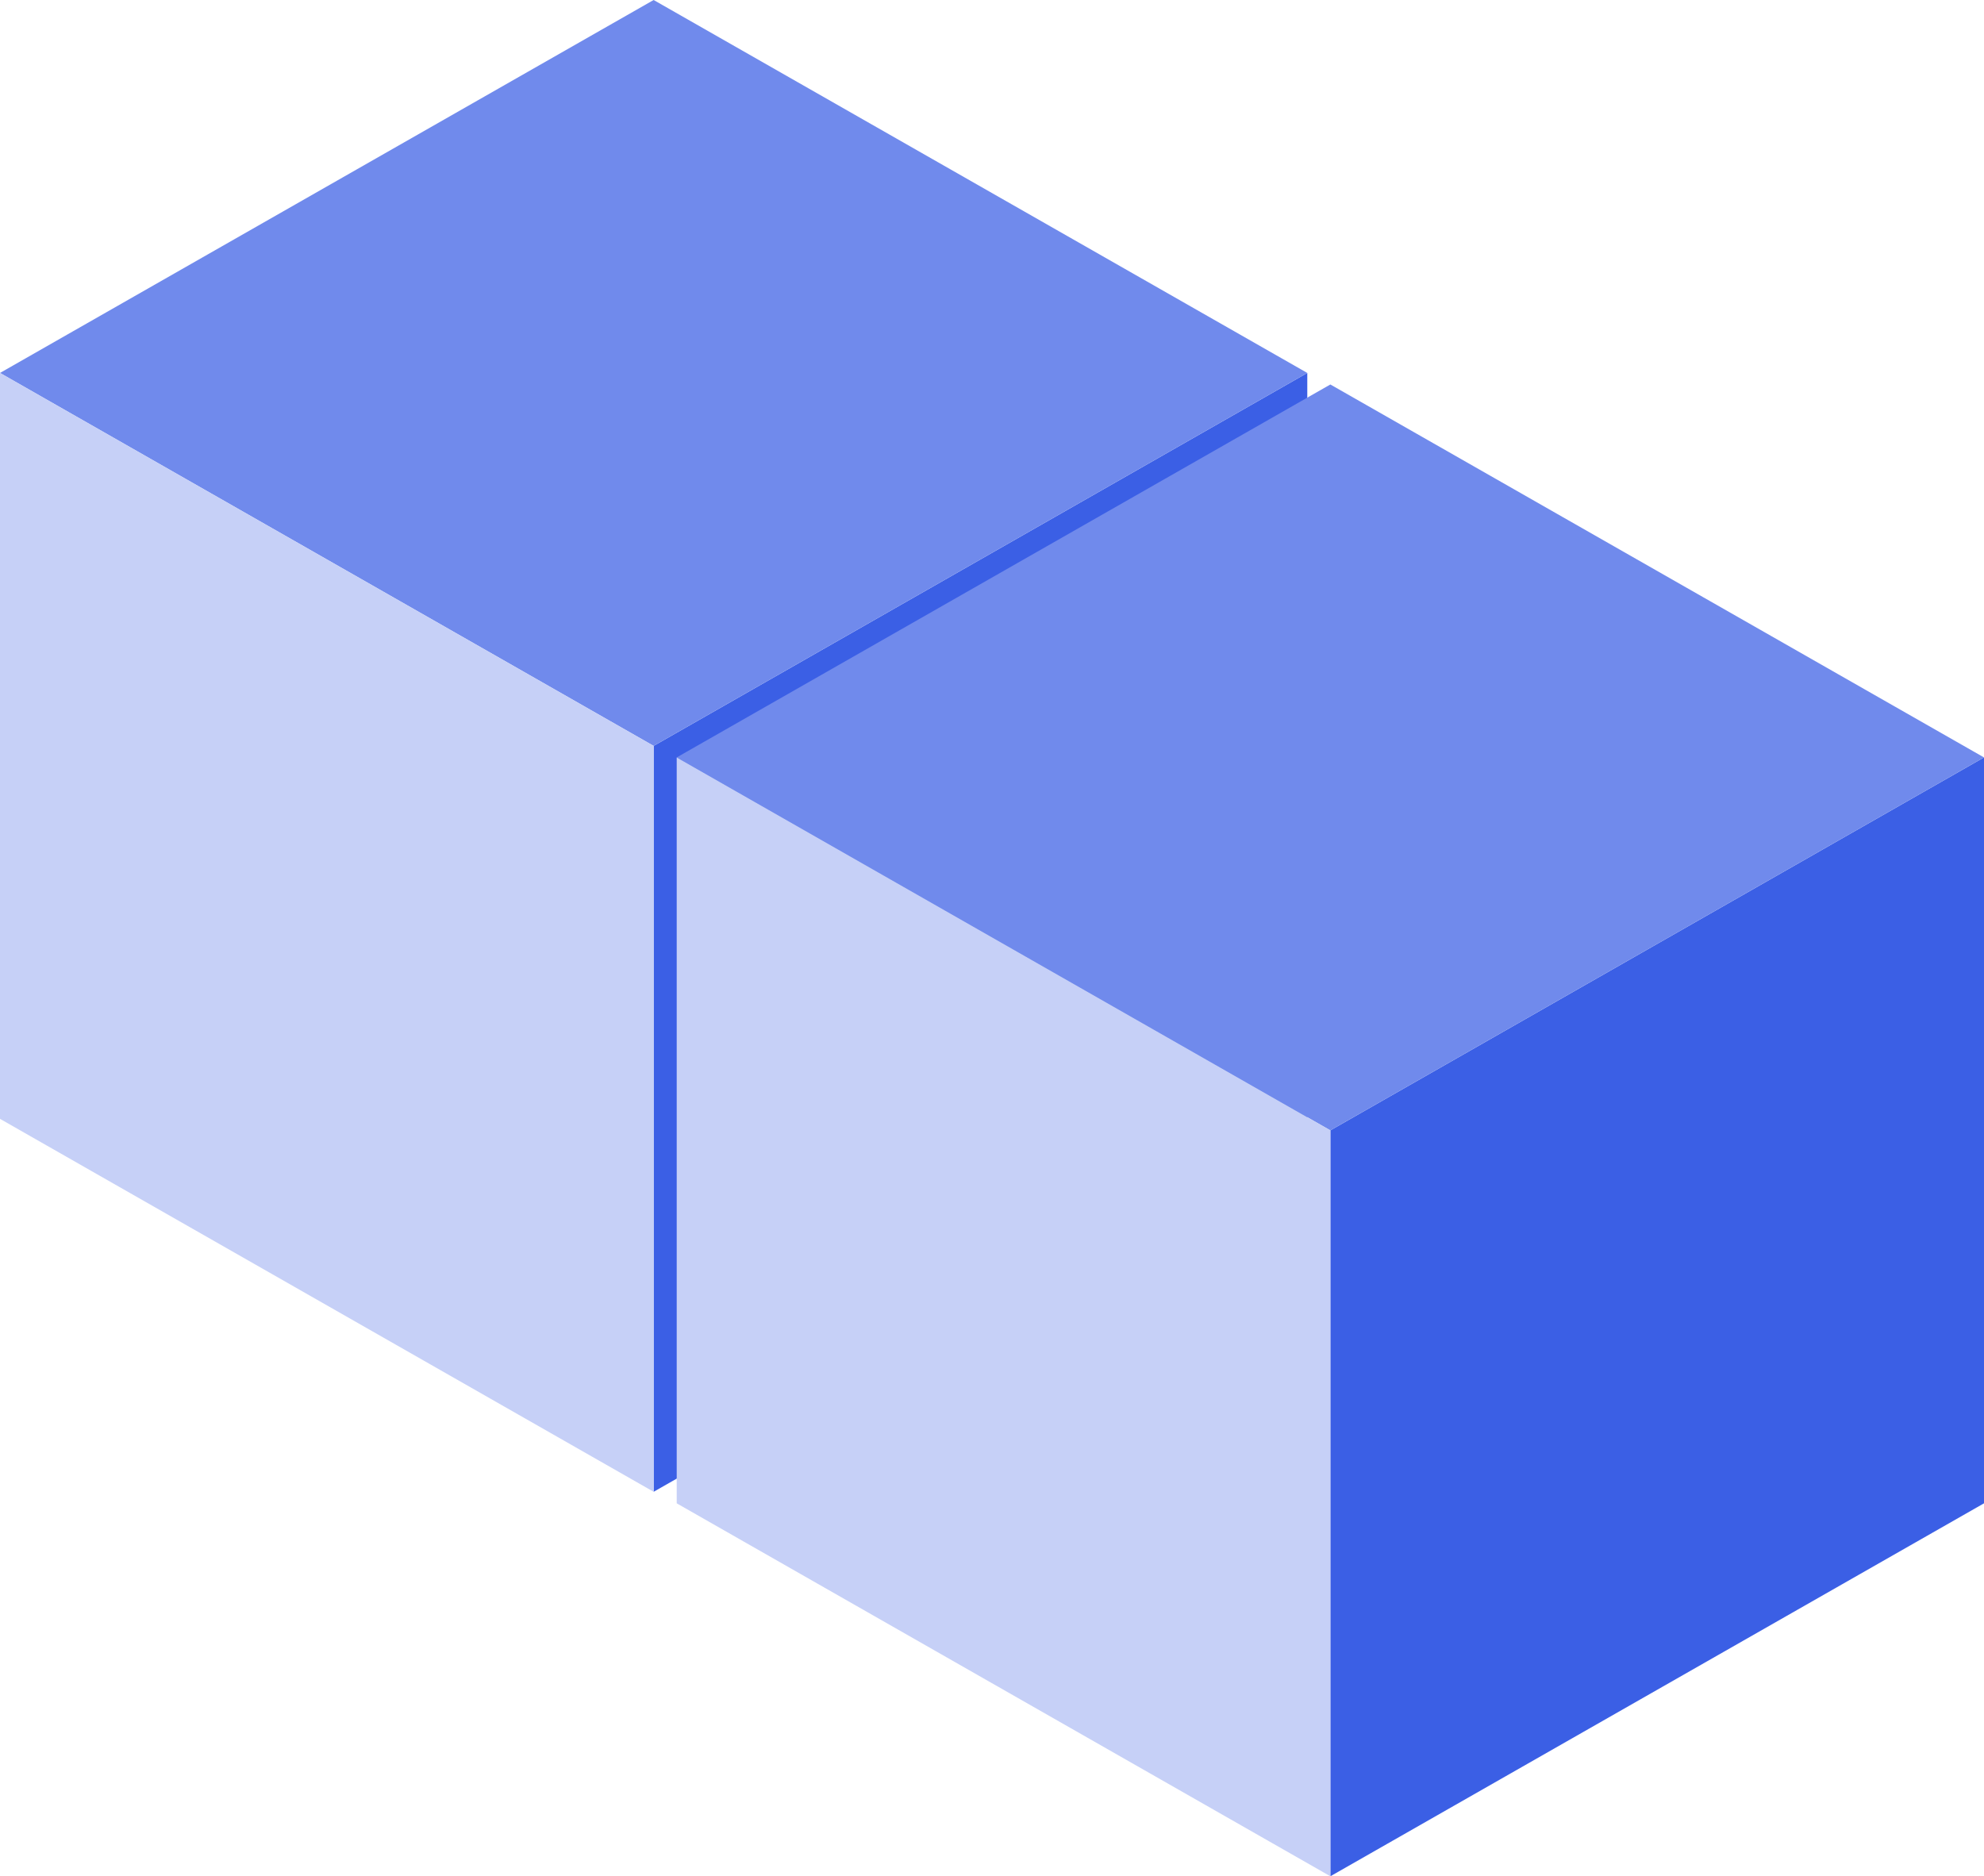 <svg xmlns="http://www.w3.org/2000/svg" width="129" height="122" viewBox="0 0 129 122" fill="none"><path d="M42.5 48.5L85 24.25V72.75L42.5 97V48.5Z" fill="#3B5FE5"></path><path d="M85 24.25L42.5 0L0 24.25L42.5 48.5L85 24.25Z" fill="#708AEC"></path><path d="M42.5 97L0 72.75V24.25L42.5 48.5V97Z" fill="#C6D0F7"></path><path d="M86.5 73.5L129 49.25V97.75L86.5 122V73.5Z" fill="#3B5FE5"></path><path d="M129 49.25L86.5 25L44 49.25L86.5 73.5L129 49.25Z" fill="#708AEC"></path><path d="M86.5 122L44 97.75V49.25L86.5 73.5V122Z" fill="#C6D0F7"></path></svg>